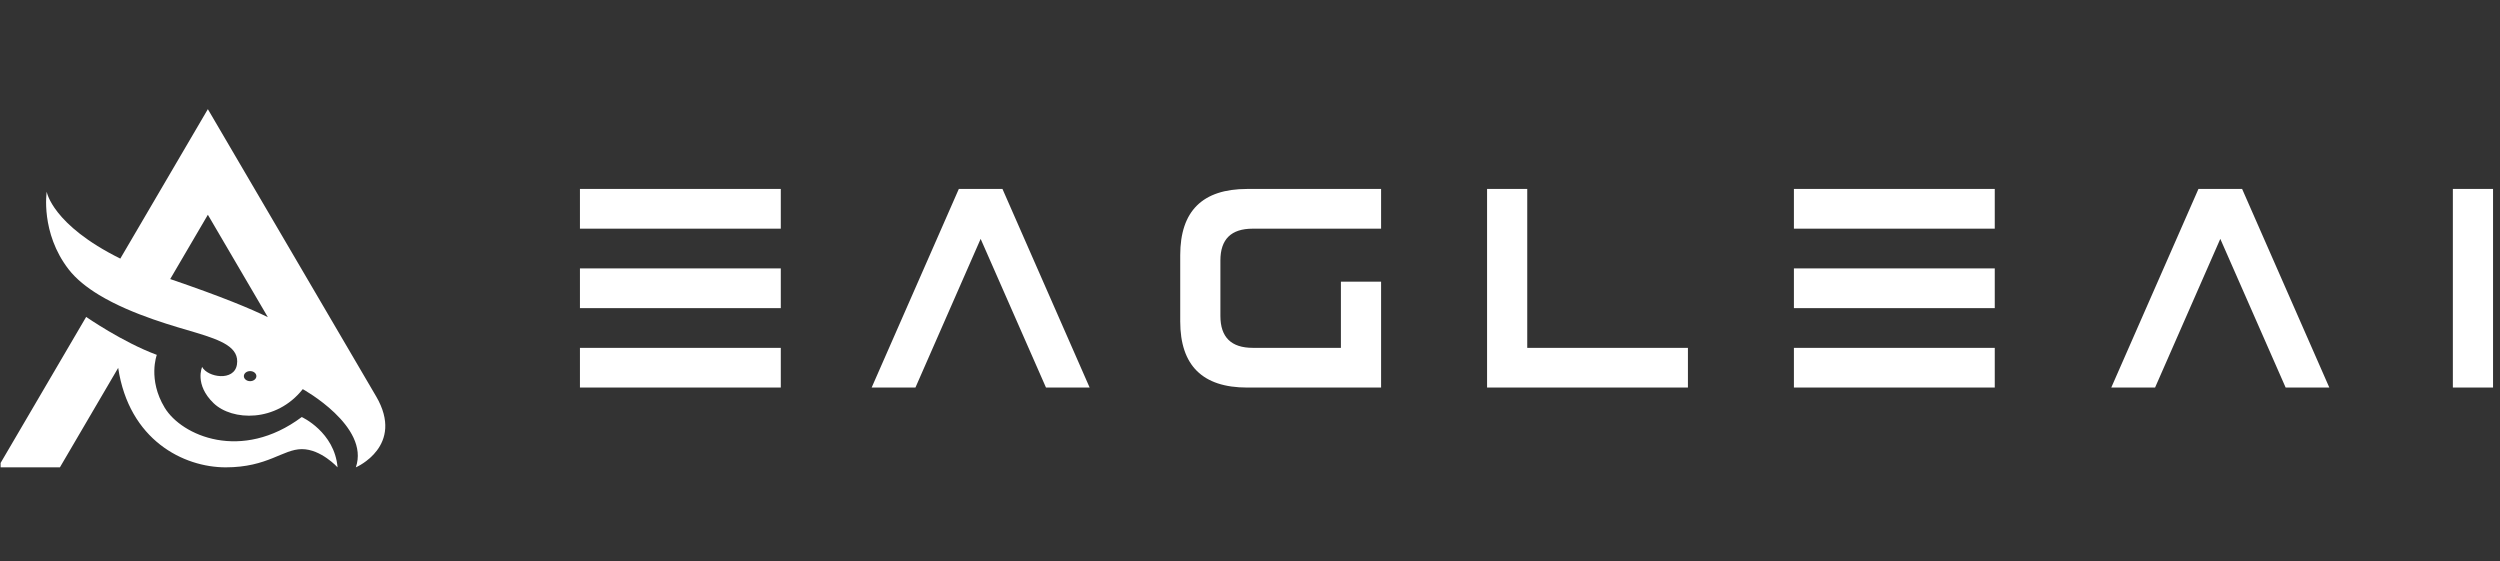 <svg width="334" height="75" viewBox="0 0 334 75" fill="none" xmlns="http://www.w3.org/2000/svg">
<rect x="0" y="0" width="334" height="75" fill="#333333" stroke="none"/>
<g clip-path="url(#clip0_8869_142)">
<path d="M45.099 62.437C45.099 62.437 42.89 60.004 40.338 60.004C37.785 60.004 35.773 62.437 30.154 62.437C24.535 62.437 17.242 58.814 15.79 49.146L8.004 62.437H-0.263L11.511 42.339C11.511 42.339 16.347 45.703 20.949 47.409C20.949 47.409 19.719 50.687 21.997 54.459C24.275 58.23 32.278 61.725 40.315 55.716C40.315 55.716 44.69 57.705 45.099 62.437Z" fill="white"/>
<path d="M50.248 52.946C50.248 52.946 50.242 52.938 50.24 52.936L27.77 14.583L16.072 34.549C6.954 30.031 6.241 25.617 6.241 25.617C6.241 25.617 5.385 31.087 9.166 35.982C10.171 37.282 11.603 38.416 13.229 39.402C17.716 42.118 23.677 43.687 26.185 44.445C29.603 45.478 32.02 46.42 31.654 48.711C31.288 51.001 27.734 50.417 27.005 49.026C27.005 49.026 25.942 51.367 28.54 53.868C31 56.234 36.896 56.478 40.45 51.989C40.45 51.989 49.435 56.942 47.541 62.438C47.541 62.438 54.14 59.608 50.248 52.946ZM33.416 50.925C32.956 50.925 32.58 50.625 32.58 50.252C32.58 49.878 32.956 49.578 33.416 49.578C33.876 49.578 34.252 49.878 34.252 50.252C34.252 50.625 33.878 50.925 33.416 50.925ZM22.739 37.282L27.771 28.692L35.785 42.374C33.581 41.285 29.671 39.647 22.739 37.282Z" fill="white"/>
<path fill-rule="evenodd" clip-rule="evenodd" d="M77.48 51.778V46.472H104.314V51.778H77.48ZM77.48 35.858H90.897H104.314V41.165H77.48V35.858ZM77.48 25.244H104.314V30.551H77.48V25.244ZM139.744 51.778L131.014 31.913L122.302 51.778H116.452L128.098 25.244H133.93L145.576 51.778H139.744ZM184.513 51.778V37.627H179.145V46.472H167.375C164.488 46.472 163.045 45.05 163.045 42.208V34.796C163.045 31.966 164.482 30.551 167.357 30.551H184.513V25.244H166.623C160.66 25.244 157.678 28.192 157.678 34.089V42.934C157.678 48.83 160.66 51.778 166.623 51.778H184.513ZM225.507 46.472V51.778H198.672V25.244H204.04V46.472H225.507ZM239.667 46.472V51.778H266.5V46.472H239.667ZM266.5 35.858H239.667V41.165H266.5V35.858ZM266.5 25.244H239.667V30.551H266.5V25.244ZM296.632 31.913L305.363 51.778H311.197L299.548 25.244H293.713L282.065 51.778H287.917L296.632 31.913ZM327.702 51.778H333.07V25.244H327.702V51.778Z" fill="white"/>
</g>
<defs>
<clipPath id="clip0_8869_142">
<rect width="333.333" height="75" fill="white" transform="translate(0.083)"/>
</clipPath>
</defs>
</svg>
